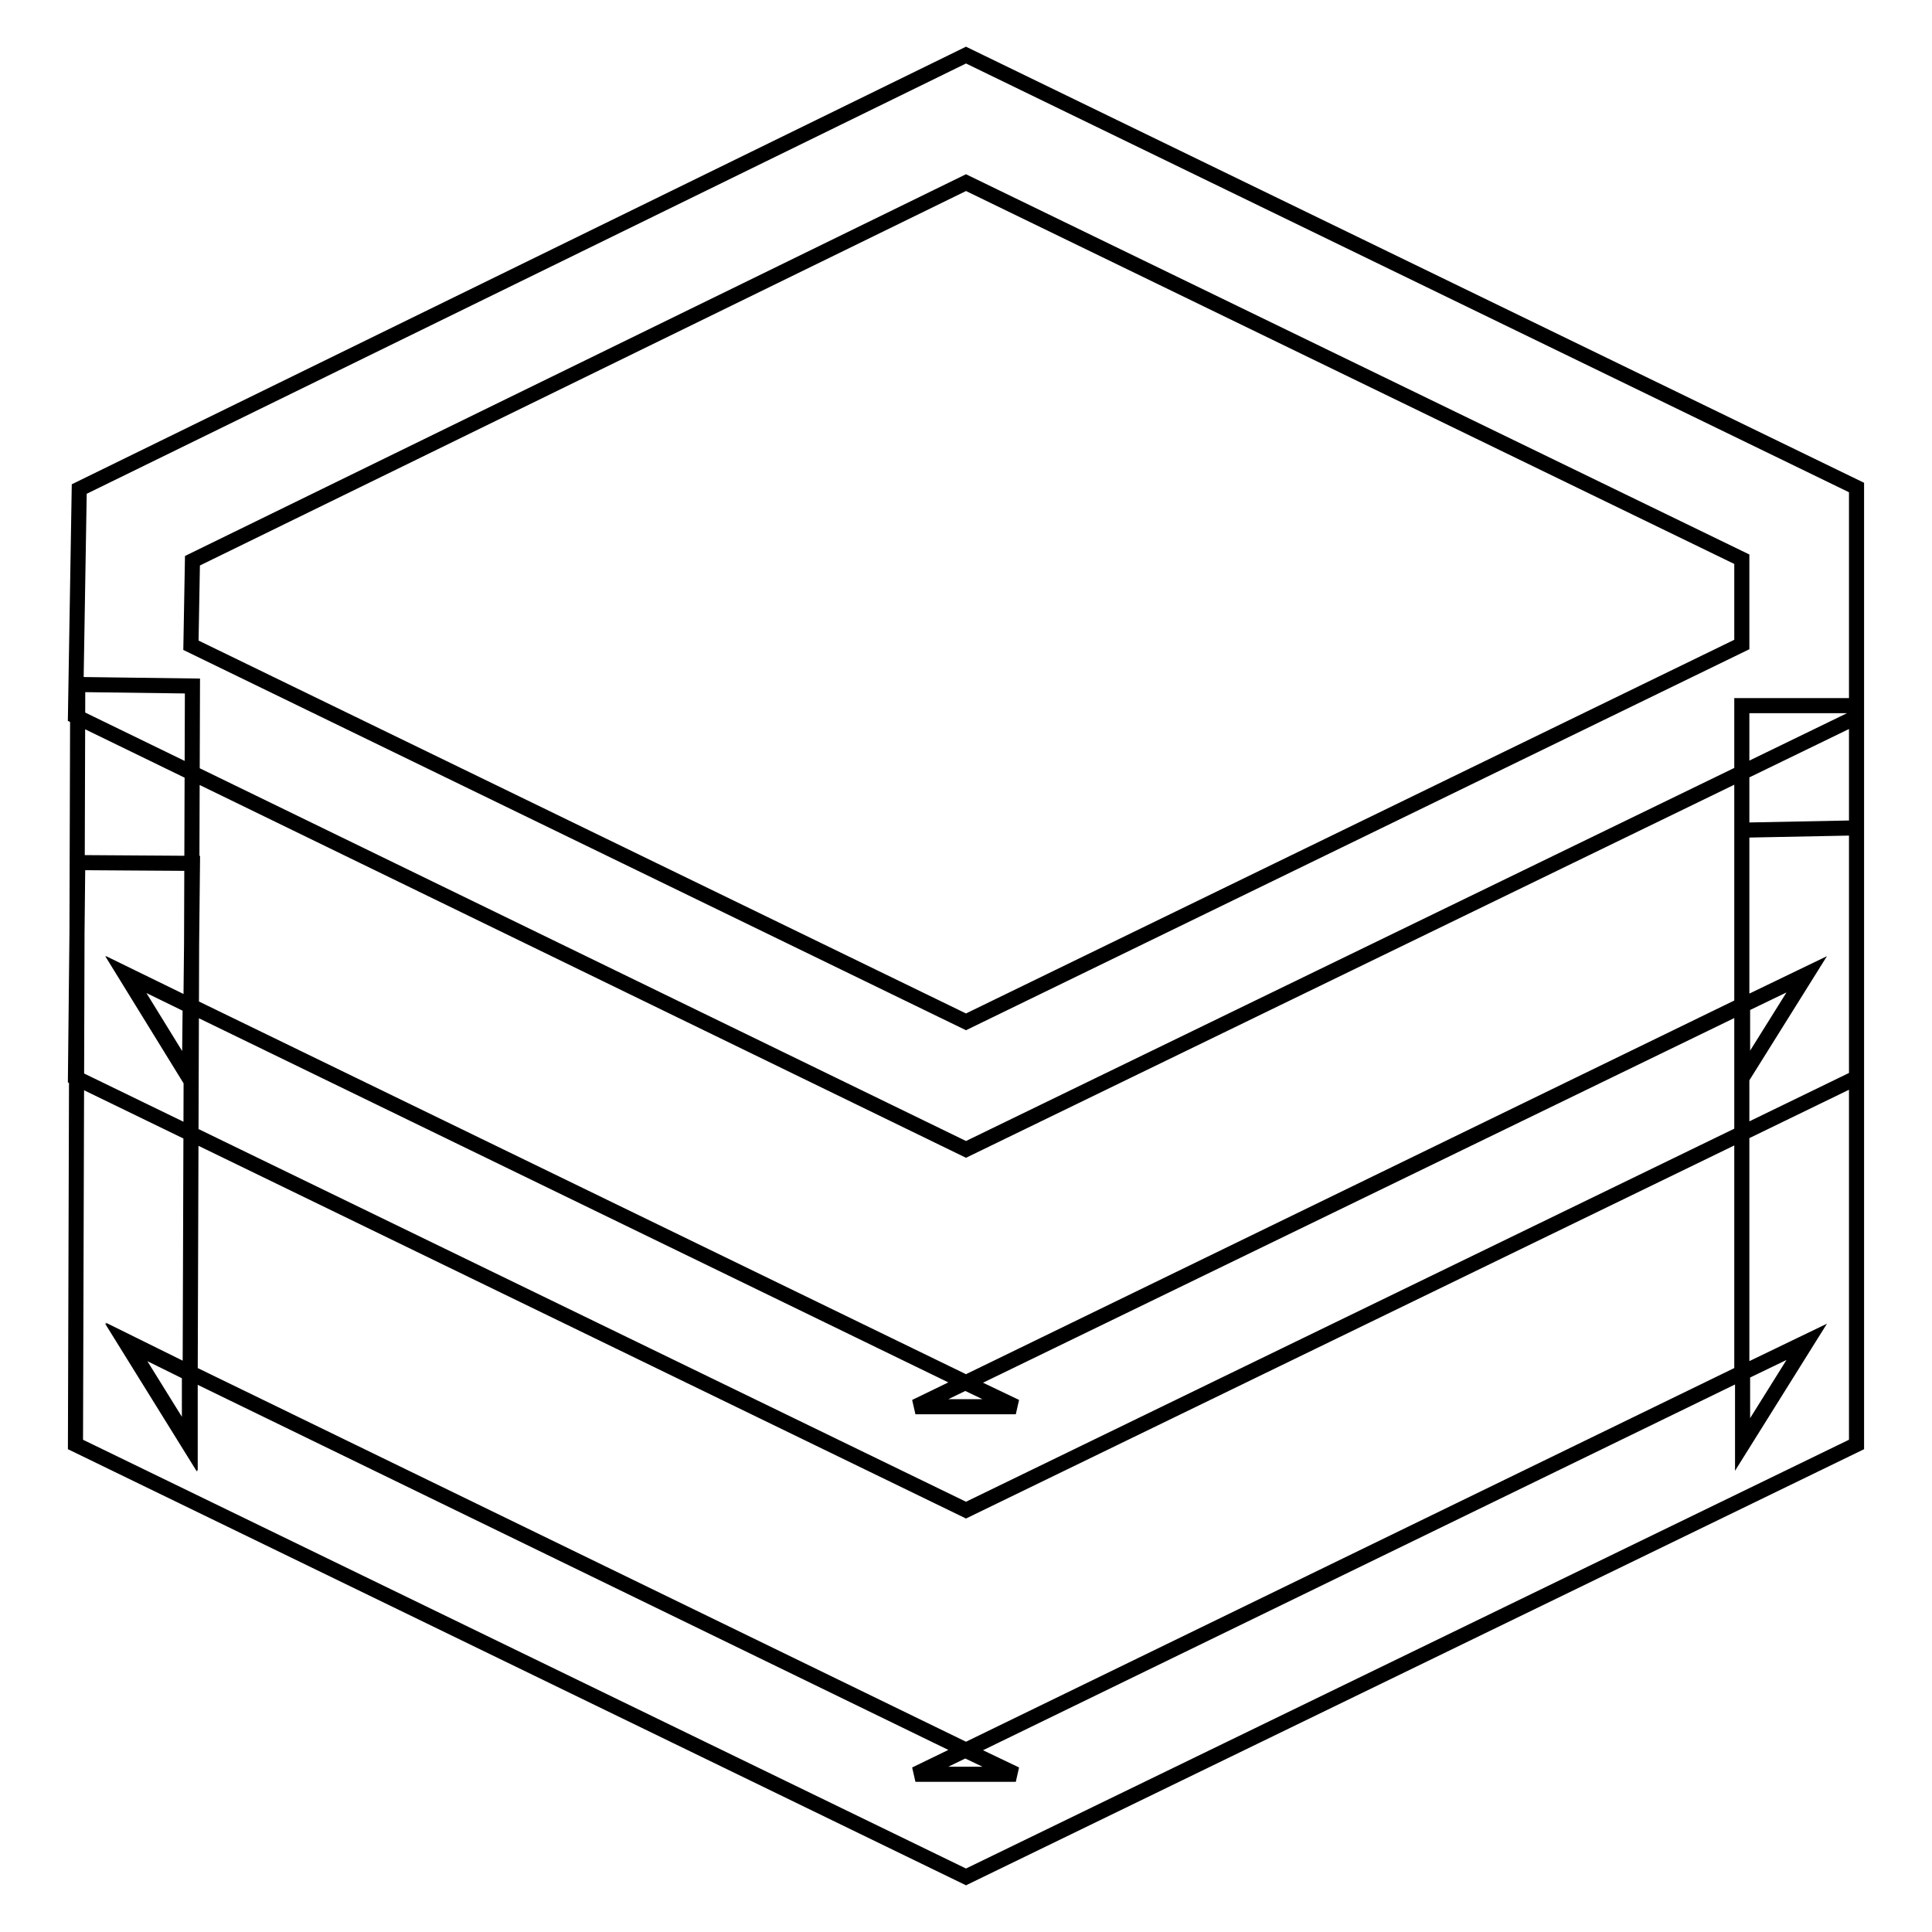<?xml version="1.0" encoding="utf-8"?>
<!-- Svg Vector Icons : http://www.onlinewebfonts.com/icon -->
<!DOCTYPE svg PUBLIC "-//W3C//DTD SVG 1.1//EN" "http://www.w3.org/Graphics/SVG/1.1/DTD/svg11.dtd">
<svg version="1.1" xmlns="http://www.w3.org/2000/svg" xmlns:xlink="http://www.w3.org/1999/xlink" x="0px" y="0px" viewBox="0 0 256 256" enable-background="new 0 0 256 256" xml:space="preserve">
<g> <path stroke-width="2" fill-opacity="0" stroke="#000000"  d="M128,135.4l102.8-50V74.1L128,24.2L25.5,74.3l-0.2,11.2L128,135.4z M10,94.9l0.5-30.1L128,7.3l118,57.3 v30.4l-118,57.3L10,94.9z M239.4,177.8l-8.5,13.6v-9.5L239.4,177.8L239.4,177.8z M134.6,235.1h-13.3l6.6-3.2L134.6,235.1 L134.6,235.1z M25.2,181.9l0,9.5l-8.5-13.7L25.2,181.9z M230.8,93.5H246v97.9l-118,57.3L10,191.4l0.3-100.7l15.2,0.2l-0.3,91 L128,231.9l102.8-50V93.5z M16.6,177.8l8.5,13.7l0-9.5L16.6,177.8L16.6,177.8z M134.6,235.1h-13.3l6.6-3.2L134.6,235.1L134.6,235.1 z M239.4,177.8l-8.5,13.6v-9.5L239.4,177.8L239.4,177.8z M128,231.9l102.8-50V93.5H246v97.9l-118,57.3L10,191.4l0.3-100.7l15.2,0.2 l-0.3,91L128,231.9z M239.4,129.1l-8.5,13.6v-9.5L239.4,129.1L239.4,129.1z M134.6,186.4h-13.3l6.6-3.2L134.6,186.4L134.6,186.4z  M25.2,142.9l-8.5-13.8l8.6,4.2L25.2,142.9z M230.8,110l15.2-0.3v33.1l-118,57.3L10,142.8l0.3-28.5l15.2,0.1l-0.2,18.9L128,183.2 l102.8-49.9V110z M16.6,129.1l8.5,13.8l0.1-9.6L16.6,129.1L16.6,129.1z M134.6,186.4h-13.3l6.6-3.2L134.6,186.4L134.6,186.4z  M239.4,129.1l-8.5,13.6v-9.5L239.4,129.1L239.4,129.1z M128,183.2l102.8-50V110l15.2-0.3v33.1l-118,57.3L10,142.8l0.3-28.5 l15.2,0.1l-0.2,18.9L128,183.2L128,183.2z"/></g>
</svg>